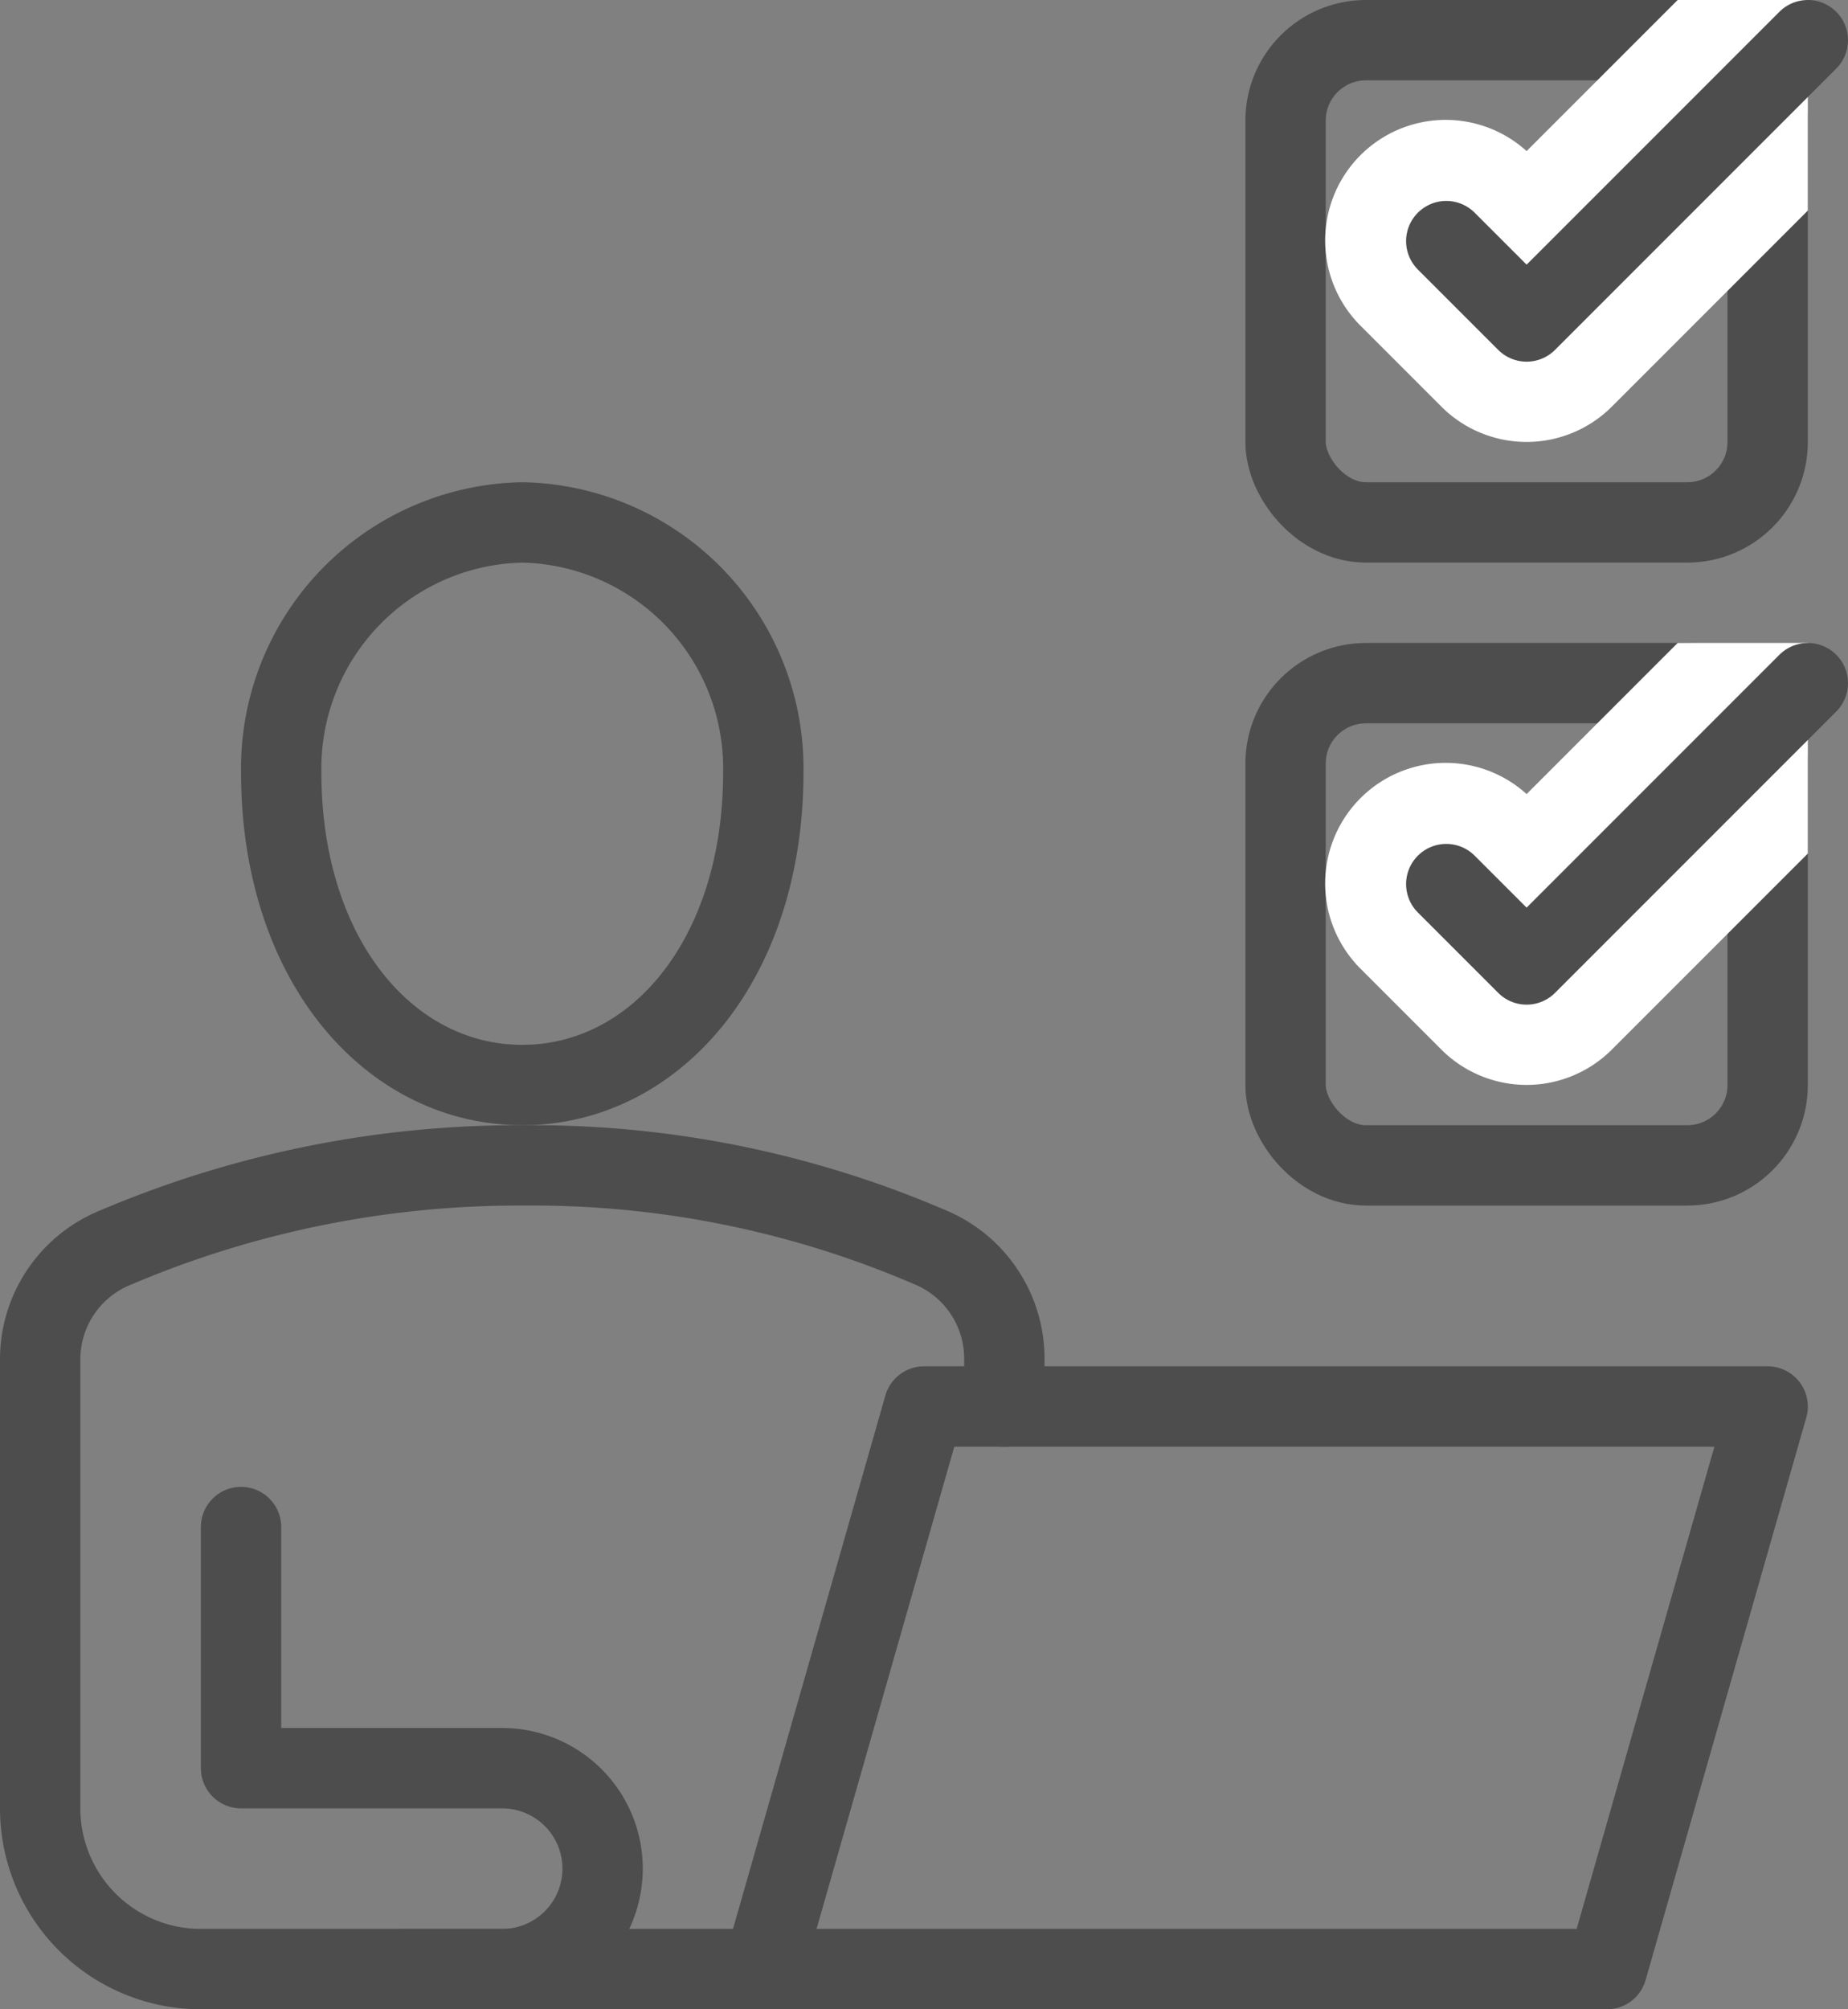 <svg xmlns="http://www.w3.org/2000/svg" viewBox="0 0 46 50"><rect x="0" y="0" width="46" height="50" fill="#808080" stroke="none"/><defs><style>.cls-1{fill:none;stroke:#4d4d4d;stroke-linecap:round;stroke-linejoin:round;stroke-width:2px;}.cls-2{fill:#fff;}</style></defs><g id="Ebene_2" data-name="Ebene 2"><g id="icons"><path class="cls-1" d="M19,19.22C19,23.89,16.31,27,13,27s-6-3.11-6-7.78A6.12,6.12,0,0,1,13,13,6.12,6.12,0,0,1,19,19.22Z"/><polyline class="cls-1" points="10 49 40 49 44 35 23 35 19 49"/><rect class="cls-1" x="32" y="1" width="12" height="12" rx="2"/><path class="cls-2" d="M45,0H41.76L38,3.76a3,3,0,0,0-4.12,4.36l2,2a3,3,0,0,0,4.24,0L45,5.24Z"/><polyline class="cls-1" points="36 6 38 8 45 1"/><rect class="cls-1" x="32" y="17" width="12" height="12" rx="2"/><path class="cls-2" d="M45,16H41.76L38,19.76a3,3,0,0,0-4.12,4.36l2,2a3,3,0,0,0,4.24,0L45,21.24Z"/><polyline class="cls-1" points="36 22 38 24 45 17"/><path class="cls-1" d="M6,38v6h6.5a2.5,2.5,0,0,1,0,5H5a4,4,0,0,1-4-4V33.83a3,3,0,0,1,1.77-2.74A25.63,25.63,0,0,1,13.06,29a25,25,0,0,1,10.19,2.08A3,3,0,0,1,25,33.81V35"/></g></g></svg>